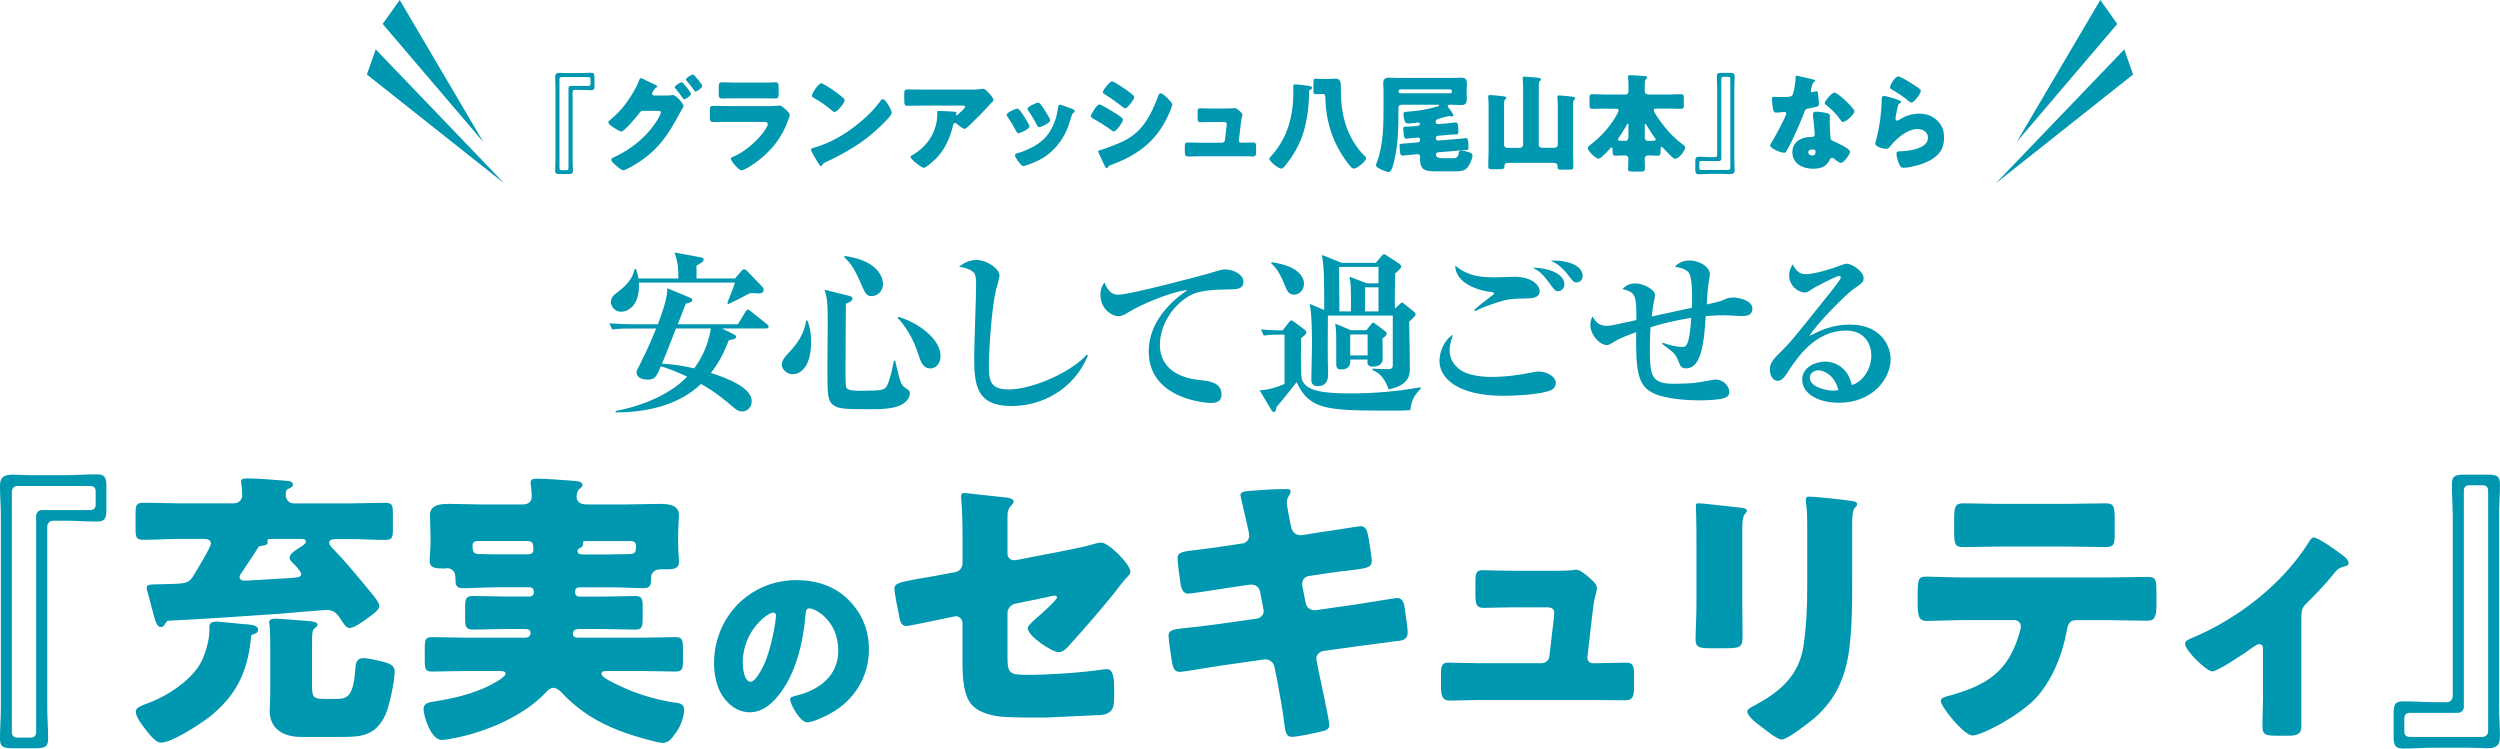 <?xml version="1.0" encoding="UTF-8"?><svg id="b" xmlns="http://www.w3.org/2000/svg" width="438.49" height="131.29" viewBox="0 0 438.49 131.29"><defs><style>.d{fill:#0097b0;}</style></defs><g id="c"><g><g><path class="d" d="M134.32,57.61h-7.68l2.14,1.07c.12,.06,.34,.21,.34,.4,0,.34-.49,.46-1.28,.58-.83,2.14-1.74,3.97-3.15,5.75,2.88,.92,7.16,2.57,7.16,4.96,0,1.07-.79,1.8-1.68,1.8-.52,0-.92-.21-1.53-.73-1.65-1.41-3.15-2.66-5.69-4.1-3.58,3.46-9.03,5.02-14.96,4.99v-.24c6.73-1.32,10.67-4.04,12.54-6.03-2.05-.95-3.4-1.47-4.62-1.8-.86,1.96-1.04,2.32-2.39,2.32-.85,0-1.87-.34-1.87-1.25,0-.27,.03-.37,.43-1.1,1.59-3.06,2.78-6.02,3-6.61h-4.4c-2.11,0-2.72,.09-3.3,.18l-.49-1.1c1.44,.12,2.87,.18,4.34,.18h4.16c.67-1.84,1.71-4.56,1.65-6.33l3.89,1.62c.34,.15,.49,.25,.49,.46,0,.24-.15,.43-1.13,.64-.15,.37-.95,2.39-1.41,3.61h10.55l1.31-2.17c.09-.18,.22-.4,.43-.4,.18,0,.34,.15,.58,.34l2.72,2.17c.15,.12,.34,.24,.34,.46,0,.31-.31,.34-.49,.34Zm-1.47-6.15c-.18,0-.86-.06-1.01-.06-.22,0-.37,.06-.74,.25-1.1,.61-2.23,1.16-3.36,1.68l-.18-.18c.7-1.68,1.1-2.78,1.35-3.58h-16.86c.25,4.1-1.99,5.11-3.12,5.11-1.07,0-1.78-.89-1.78-1.71s.61-1.31,1.19-1.74c1.34-1.01,2.6-2.2,2.97-4.04h.24c.15,.43,.31,.89,.43,1.65h7c0-1.41,0-2.84-.7-4.56l4.65,.86c.43,.09,.49,.25,.49,.37,0,.28-.15,.37-.34,.52-.09,.06-.61,.37-.92,.58,.03,.92,0,1.25,0,2.23h6.76l1.19-1.38c.12-.15,.28-.21,.43-.21,.18,0,.28,.06,.49,.28l2.54,2.63c.31,.31,.37,.46,.37,.67,0,.64-.64,.64-1.1,.64Zm-14.28,6.15c-1.84,4.65-2.02,5.17-2.45,6.18,1.56,.06,3.79,.37,5.63,.82,1.16-1.59,2.39-3.7,2.94-7h-6.12Z"/><path class="d" d="M139,65.63c-.89,0-1.87-.74-1.87-1.68,0-.79,.58-1.41,1.38-2.26,1.38-1.47,2.57-3.24,2.88-5.44l.21-.06c.49,1.19,.67,2.42,.67,3.76,0,4.37-1.84,5.69-3.27,5.69Zm19.18,5.32c-1.44,.82-3.79,.82-5.81,.82-4.19,0-5.32-.06-6.18-.7-1.07-.79-1.07-1.99-1.07-6.58,0-1.22,.06-6.64,.06-7.74,0-3.85-.12-4.53-.55-5.93l4.19,1.04c.61,.15,.7,.28,.7,.49,0,.49-.83,.79-1.16,.92,0,1.71-.06,9.27-.06,10.83,0,3.27,0,3.64,.21,3.98,.31,.46,1.74,.46,2.63,.46,3.58,0,4.04-.15,4.44-.89,.61-1.22,1.13-3.85,1.19-4.37h.24c.95,3.97,.98,4.16,1.77,4.74,.71,.49,.8,.55,.8,1.01,0,.43-.25,1.25-1.41,1.93Zm-5.26-19.02c-.98,0-1.07-.28-2.11-2.63-1.22-2.81-2.08-3.58-2.75-4.19l.09-.21c6.73,.92,6.73,4.65,6.73,4.95,0,1.1-.89,2.08-1.96,2.08Zm10.28,12.69c-.7,0-1.44-.24-2.05-2.23-.95-3.09-2.48-5.41-3.73-6.64l.15-.18c3.03,.86,7.4,3.64,7.4,6.94,0,.95-.61,2.11-1.78,2.11Z"/><path class="d" d="M177.45,71.22c-6.18,0-6.58-3.64-6.58-8.57,0-2.02,.34-10.92,.34-12.75,0-1.38-.18-1.84-.43-2.11-.25-.27-1.16-.89-2.57-.98,1.16-1.04,2.54-1.22,3.06-1.22,1.74,0,4.04,1.47,4.04,2.78,0,.4-.52,2.08-.61,2.45-.8,3.27-1.25,10.83-1.25,13.06,0,2.57,0,4.43,3.46,4.43,3.95,0,10.77-2.84,13.73-6.12l.18,.18c-2.48,5.96-8.07,8.84-13.37,8.84Z"/><path class="d" d="M196.23,51.68c1.99,0,15.14-3.52,15.44-3.61,1.87-.58,2.66-.82,3.15-.82,1.53,0,3.27,.89,3.27,2.17s-1.07,1.35-2.84,1.35c-4.43,.03-5.81,.64-6.76,1.19-3.09,1.84-5.05,5.35-5.05,8.53s2.11,5.63,6.82,6.15c1.84,.18,3.98,.43,3.98,2.54,0,1.5-1.32,1.5-1.9,1.5s-10.86-.58-10.86-9.05c0-5.2,3.98-8.84,6.82-10.77-3,.31-8.29,2.63-10.06,3.73-1.13,.67-1.44,.86-2.11,.86-1.19,0-3.12-1.35-3.12-3.7,0-1.19,.43-1.81,.7-2.2,.79,1.9,1.59,2.14,2.51,2.14Z"/><path class="d" d="M247.4,71.93c-.73,.06-1.19,.09-3.49,.09-11.35,0-14.22-.15-16.49-4.99-1.41,1.8-2.23,2.84-3.52,4.37-.12,.7-.24,.85-.49,.85-.18,0-.31-.12-.4-.31l-2.08-3.49c1.5-.03,3-.52,4.37-1.1v-8.66h-.83c-1.71,0-2.45,.12-2.81,.18l-.49-1.1c1.38,.15,3.24,.18,3.79,.18l1.16-1.47c.12-.15,.22-.27,.37-.27s.37,.15,.49,.24l1.9,1.41c.15,.12,.25,.27,.25,.43,0,.31-.43,.64-.92,1.04-.03,.89-.09,6.48,.12,7.16,.67,2.2,4.04,2.51,8.56,2.51,4.1,0,8.2-.34,12.23-1.07l.09,.25c-1.31,1.22-1.65,2.26-1.84,3.73Zm-20.4-20.25c-.98,0-1.25-.61-1.77-1.93-.25-.61-1.01-2.54-2.26-3.55l.06-.21c4.99,.7,5.69,2.81,5.69,3.79,0,1.07-.83,1.9-1.71,1.9Zm20.16,4.74c.06,2.72,.12,5.66,.12,8.35,0,.77,0,2.81-3.73,3.52-.86-2.57-2.23-3.15-2.87-3.4l.06-.24c.67,.06,2.08,.09,2.72,.09,.83,0,.83-.34,.83-.89v-8.5h-11.38c-.03,3.36-.06,6.76,.03,10.15,0,.64,.03,2.23-1.84,2.23-.61,0-1.1-.34-1.1-1.01,0-1.01,.12-5.35,.12-6.24,0-1.07,0-5.69-.43-7.19l2.57,1.07c0-5.17,0-7.31-.4-9.64l3.46,1.38h5.99l1.04-1.22c.09-.12,.24-.28,.43-.28,.15,0,.37,.15,.43,.21l2.26,1.47c.12,.09,.31,.28,.31,.46,0,.21-.15,.4-1.07,1.22,0,.37-.06,3.52-.06,3.95v2.23l.79-.73c.22-.18,.34-.34,.46-.34s.31,.15,.43,.25l1.74,1.41c.09,.09,.22,.25,.22,.37,0,.28-.12,.37-1.13,1.32Zm-4.68,2.97c0,.58,.06,3.46,.03,3.7-.15,1.22-1.53,1.22-1.71,1.22-.98,0-.98-.55-.95-1.25h-3c0,.67,0,1.74-1.65,1.74-.79,0-.83-.52-.83-1.04v-3.95c0-.55,0-2.2-.18-3.06l2.72,1.16h2.75l.8-.98c.12-.15,.24-.34,.37-.34s.28,.12,.4,.22l1.68,1.25c.15,.12,.31,.25,.31,.46,0,.34-.49,.67-.74,.86Zm-.7-12.57h-6.91c.03,1.1,.03,6.55,.06,7.8h2.02c.03-4.28-.03-4.89-.25-6.09l3.03,1.16h2.05v-2.88Zm-1.9,11.84h-3.06v3.67h3.06v-3.67Zm1.9-8.26h-2.36v4.22h2.36v-4.22Z"/><path class="d" d="M272.02,68.44c-1.78,.79-6.39,.98-8.38,.98-7.83,0-11.16-3-11.16-6.12,0-1.56,.79-3.67,2.38-4.59-.21,.61-.61,1.65-.61,2.78,0,1.32,.67,2.36,1.53,3.12,1.65,1.47,5.11,1.5,5.69,1.5,2.81,0,4.92-.34,7.31-.8,.64-.12,.85-.15,1.1-.15,1.25,0,3,.79,3,1.99,0,.83-.64,1.19-.85,1.28Zm-4.19-16.09c-2.63,.03-3.33,.03-6.09,.98-1.84,.64-2.57,1.01-3.06,1.25l-.12-.21c.4-.34,.79-.74,2.33-1.9,.46-.34,1.19-.89,1.19-.98,0-.21-.43-.28-.58-.28-1.28-.09-6.27-1.19-6.24-4.62,2.36,2.02,4.99,2.05,7.1,2.05,.55,0,2.87-.09,3.36-.09,3,0,4.34,1.53,4.34,2.51,0,1.07-1.1,1.28-2.23,1.28Zm5.48-1.28c-.52,0-.64-.15-1.62-1.5-1.13-1.5-1.47-1.84-2.84-2.63,3.67,.12,5.54,1.47,5.54,2.94,0,.67-.52,1.19-1.07,1.19Zm3.21-1.53c-.46,0-.58-.12-1.56-1.41-1.38-1.74-2.45-2.17-2.97-2.39,.37-.03,.58-.03,.92-.03,1.74,0,4.68,.74,4.68,2.69,0,.64-.43,1.13-1.07,1.13Z"/><path class="d" d="M305.51,55.44c-.49,0-2.63-.15-3.09-.15-.67,0-1.74,.03-3.24,.15-.31,5.32-.95,9.17-3.46,9.17-.74,0-1.01-.4-1.22-.98-.61-1.53-.64-1.56-2.94-3.3l.06-.22c.98,.37,2.41,.74,3.39,.74,.46,0,.83,0,1.16-1.28,.25-.98,.4-2.72,.46-3.82-3.98,.64-6.15,1.34-7.13,1.65-.03,.52-.12,1.62-.12,3.76,0,4.59,.18,6.15,4.07,6.15,3.3,0,4.25-.18,6.73-.64,.21-.03,.49-.09,.77-.09,1.38,0,2.36,1.19,2.36,2.2,0,.52-.31,.82-.79,1.01-1.04,.4-3.85,.43-4.53,.43-1.53,0-6.18-.15-8.41-1.47-2.2-1.31-2.72-3.58-2.6-10.49-1.25,.46-2.87,1.04-3.85,1.68-.74,.46-.98,.58-1.35,.58-1.1,0-2.84-1.68-2.84-3.55,0-.7,.21-1.1,.37-1.47,.64,1.07,1.25,1.65,2.48,1.65,.67,0,1.38-.15,5.23-1.01,0-4.62-.21-4.83-2.45-5.45,.43-.4,.98-.98,2.3-.98,1.19,0,3.43,.95,3.43,2.14,0,.12-.21,.98-.25,1.25-.06,.37-.18,.89-.34,2.41,2.78-.61,3.33-.73,7.04-1.53,.06-1.19,.15-5.11-.49-6.06-.18-.31-.74-.89-2.48-1.13,.82-1.04,2.17-1.1,2.63-1.1,1.38,0,3.49,.95,3.49,2.42,0,.34-.18,1.31-.24,1.62-.06,.37-.18,1.38-.31,3.67,.55-.12,2.36-.52,2.72-.7,.74-.34,1.13-.52,1.93-.52,.92,0,3.36,.49,3.36,1.93,0,1.32-1.19,1.32-1.83,1.32Z"/><path class="d" d="M322.52,70.64c-3.43,0-6.42-1.47-6.42-4.07,0-2.2,2.42-3.15,4.01-3.15,1.44,0,3.97,.79,4.68,4.1,1.87-.46,3.43-2.78,3.43-5.14s-1.47-4.4-4.4-4.4c-5.51,0-8.66,4.83-10.31,7.37-.37,.58-.92,1.44-1.68,1.44-.95,0-1.41-1.04-1.41-1.99,0-1.19,.67-1.87,2.26-3.43,1.31-1.28,2.02-2.17,7.43-8.93,1.01-1.25,2.23-2.78,2.6-3.4,.09-.12,.15-.31,.15-.4,0-.12-.06-.24-.28-.24-.58,0-4.68,2.2-4.86,2.36-.49,.37-.76,.55-1.16,.55-1.13,0-2.75-1.16-2.75-3,0-.67,.25-1.41,.61-1.93,.64,1.1,1.13,1.71,2.32,1.71,1.56,0,4.68-1.01,5.57-1.35,.28-.09,1.28-.49,1.5-.49,1.22,0,3.06,1.5,3.06,2.48,0,.77-.28,.95-1.84,2.02-1.13,.77-6.51,6.12-7.65,8.17,1.84-.95,4.01-1.99,7.04-1.99,5.6,0,7.19,3.85,7.19,6.06,0,3.49-3.21,7.65-9.08,7.65Zm-3.61-5.69c-.58,0-1.47,.4-1.47,1.31,0,1.77,3.3,2.26,3.97,2.26,.52,0,.74-.06,1.04-.12-.79-2.87-2.78-3.46-3.55-3.46Z"/></g><g><path class="d" d="M16.88,83.2c1.27,0,1.78,.25,1.78,2.03v4.22c0,1.78-.51,2.03-1.78,2.03-1.83,0-3.61-.15-5.49-.15h-2.08c-.56,0-1.02,.46-1.02,1.02v31.62c0,1.88,.15,3.66,.15,5.49,0,1.27-.26,1.78-2.03,1.78H2.03c-1.78,0-2.03-.51-2.03-1.78,0-1.83,.15-3.61,.15-5.49v-33.4c0-1.88-.15-3.51-.15-5.34,0-1.27,.41-1.98,2.19-1.98,1.07,0,2.19,.1,3.35,.1h5.85c1.88,0,3.66-.15,5.49-.15Zm-.1,5.34v-2.39c0-.61-.36-.91-.97-.91H3.1c-.61,0-1.02,.41-1.02,1.02v42.14c0,.61,.3,.97,.91,.97h2.44c.61,0,.91-.36,.91-.97v-37.92c0-.56,.46-1.02,1.02-1.02H15.81c.61,0,.97-.31,.97-.91Z"/><path class="d" d="M34.04,100.78c.51-.81,2.95-4.83,2.95-5.44,0-.71-.71-.81-1.22-.81h-4.47c-2.03,0-4.12,.15-6.15,.15-1.27,0-1.37-.46-1.37-1.93v-2.64c0-1.48,.1-1.93,1.37-1.93,2.03,0,4.12,.1,6.15,.1h9.76c.76,0,1.42-.61,1.42-1.37,0-.46-.05-1.63-.15-2.08-.05-.2-.05-.26-.05-.36,0-.56,.61-.56,1.17-.56,1.58,0,5.03,.26,6.66,.41,.76,.05,1.27,.15,1.27,.71,0,.31-.26,.46-.71,.66-.36,.15-.56,.3-.56,1.12,0,.76,.56,1.48,1.37,1.48h9.96c2.04,0,4.12-.1,6.15-.1,1.22,0,1.32,.46,1.32,1.88v2.75c0,1.42-.1,1.88-1.32,1.88-2.03,0-4.12-.15-6.15-.15h-2.64c-.36,0-1.07,.1-1.07,.61,0,.41,.41,.81,.71,1.12,2.13,2.19,4.17,4.68,6.1,7.01,.15,.2,.31,.41,.51,.61,.66,.81,1.48,1.83,1.48,2.39,0,.71-1.22,1.53-1.98,2.08-.71,.51-2.39,1.78-3.2,1.78-.66,0-.97-.61-1.68-1.68-.66-.97-1.17-1.48-2.44-1.48-.51,0-7.01,.56-8.18,.66-6.46,.46-13.27,.91-19.42,1.22-.36,0-.46,.2-.71,.61-.15,.26-.35,.51-.71,.51-.71,0-.97-1.12-1.37-2.54-.36-1.27-.66-2.59-1.02-3.86-.05-.15-.1-.36-.1-.51,0-.66,.81-.56,2.8-.61,4.37-.1,4.52-.1,5.54-1.68Zm2.64,25.01c-1.58,1.22-6.56,4.47-8.44,4.47-1.07,0-2.39-1.93-3-2.69-.51-.66-1.42-1.93-1.42-2.75,0-.76,.91-1.02,2.64-1.68,3-1.17,6.66-3.61,8.44-6.36,.97-1.47,1.83-4.37,1.83-6.15v-.81c0-.61,.71-.81,1.27-.81,.26,0,3.61,.36,4.22,.41,1.68,.15,3.05,.1,3.05,1.07,0,.41-.31,.61-1.07,.86-.15,.05-.15,.25-.2,.66-.56,5.9-2.64,10.07-7.32,13.78Zm5.95-25.72c-.2,.31-.61,.76-.61,1.17s.46,.61,.81,.61c.76,0,6.91-.41,8.03-.46,.15,0,.26,0,.51-.05,.71-.05,1.47-.1,1.47-.66,0-.46-1.27-1.73-1.63-2.09-.25-.25-.41-.46-.41-.76,0-.76,1.17-1.42,2.14-2.03,.3-.2,.71-.51,.71-.81,0-.46-.51-.46-.86-.46h-5.08c-.46,0-.81,0-.81,.31,0,.1,.05,.26,.05,.31,0,.51-.86,.56-1.22,.61-.36,.05-.41,.15-.56,.46-.81,1.27-1.68,2.54-2.54,3.86Zm12.1,20.23c0,2.08,.26,2.29,2.39,2.29h1.78c1.83,0,3.1-.2,3.41-5.18,.05-.97,.2-1.98,1.42-1.98,.86,0,2.8,.46,3.71,.71,.86,.25,1.78,.56,1.78,1.63,0,1.73-.92,6.05-1.63,7.62-1.73,3.76-4.42,3.86-7.68,3.86h-7.22c-2.9,0-5.39-1.37-5.39-4.57,0-.46,.1-2.19,.1-2.85v-8.24c0-1.42,0-2.85-.15-4.27-.05-.05-.05-.1-.05-.15,0-.56,.56-.66,1.02-.66,.66,0,3.76,.25,4.57,.31,1.98,.15,2.9,.2,2.9,.76,0,.15-.1,.31-.3,.46-.66,.46-.66,.71-.66,3.56v6.71Z"/><path class="d" d="M86.69,103.02c-1.83,0-3.66,.15-5.49,.15-1.27,0-1.32-.66-1.32-1.73v-.15c0-1.12-.71-1.63-1.42-1.63-.15,0-.3,.05-.51,.05-1.48,0-2.59,0-2.59-1.37,0-.71,.15-2.03,.15-3.05v-1.22c0-1.52-.1-3.2-.1-3.71,0-1.93,2.03-1.98,3.46-1.98,1.93,0,3.92,.1,5.85,.1h6.91c.91,0,1.63-.36,1.63-1.37s-.2-2.13-.2-2.44c0-.66,.56-.71,1.12-.71,1.37,0,4.22,.2,5.64,.31,.2,.05,.46,.05,.66,.05,.97,.1,1.68,.15,1.68,.76,0,.26-.26,.46-.56,.71-.36,.36-.46,.86-.46,1.37,0,1.07,.97,1.32,1.83,1.32h6.76c1.93,0,3.92-.1,5.85-.1,1.42,0,3.51,.05,3.51,1.98,0,.36-.15,2.13-.15,3.71v1.37c0,1.12,.15,2.34,.15,3.05,0,1.22-.76,1.37-2.29,1.37h-.97c-1.07,0-1.63,.71-1.63,1.37v.2c0,1.22-.15,1.73-1.37,1.73-1.83,0-3.61-.15-5.44-.15h-5.85c-.36,0-.66,.31-.66,.66v.31c0,.36,.31,.66,.66,.66h4.37c1.83,0,3.66-.1,5.49-.1,1.22,0,1.32,.51,1.32,1.93v1.98c0,1.47-.1,1.98-1.32,1.98-1.83,0-3.66-.1-5.49-.1h-4.42c-.86,0-1.02,.56-1.02,.81,0,.71,.66,.71,1.02,.71h11.03c1.98,0,3.97-.1,5.95-.1,1.22,0,1.32,.51,1.32,2.13v2.08c0,1.32-.1,1.83-1.32,1.83-1.98,0-3.97-.1-5.95-.1h-5.9c-.66,0-1.12,0-1.12,.51,0,.66,2.24,1.63,2.85,1.93,3.15,1.53,6.25,2.49,9.66,3.05,1.07,.15,1.98,.15,1.98,1.32s-.56,2.75-1.27,3.76c-.97,1.37-1.42,2.03-2.49,2.03-.56,0-1.27-.2-1.83-.35-3.2-.81-6.71-1.93-9.61-3.56-2.29-1.27-4.42-2.9-6.25-4.88-.31-.36-.97-.86-1.48-.86-.56,0-1.07,.51-1.42,.91-3.71,3.92-9.86,6.56-15.05,7.73-.66,.15-2.49,.51-3.1,.51-1.93,0-3.2-4.27-3.2-5.39,0-1.22,1.07-1.22,2.85-1.53,3.41-.56,7.12-1.58,10.02-3.35,.36-.2,1.52-.97,1.52-1.32,0-.46-.46-.51-1.12-.51h-5.79c-1.98,0-4.02,.1-6,.1-1.17,0-1.27-.46-1.27-1.98v-2.03c0-1.58,.1-2.03,1.32-2.03,1.98,0,3.97,.1,5.95,.1h10.32c.71,0,.97-.41,.97-.81,0-.51-.36-.71-.81-.71h-3.86c-1.83,0-3.61,.1-5.44,.1-1.27,0-1.37-.56-1.37-2.09v-1.88c0-1.42,.15-1.93,1.37-1.93,1.83,0,3.66,.1,5.44,.1h4.57c.36,0,.66-.3,.66-.66v-.31c0-.36-.26-.61-.66-.66h-6.25Zm5.9-5.79c.51,0,.97-.2,.97-.76,0-1.17-.1-1.58-1.17-1.58h-8.49c-.56,0-1.02,.15-1.02,.81,0,1.07,.15,1.48,1.27,1.48h.1c.81,0,1.63,.05,2.44,.05h5.9Zm14.79,0c1.02,0,2.04-.05,3.05-.05,1.07,0,1.12-.51,1.12-1.42,0-.71-.46-.86-1.07-.86h-7.57c-.41,0-.66,0-.66,.31v.26c0,.36-.31,.56-.61,.71-.2,.1-.35,.2-.35,.46,0,.3,.2,.61,.86,.61h5.23Z"/><path class="d" d="M148.82,105.21c2.41,2.41,3.59,5.35,3.59,8.71,0,4.78-2.61,8.98-6.81,11.25-.85,.48-3.08,1.53-4.03,1.53-1.19,0-2.98-3.12-2.98-4.07,0-.31,.31-.44,1.29-.68,3.93-1.02,7.15-3.49,7.15-7.83,0-5.32-4.07-7.42-5.08-7.42-.58,0-.64,.61-.68,1.22-.37,4.71-1.73,10.47-4.85,14.2-1.25,1.53-2.88,2.81-4.91,2.81-2.27,0-4.13-1.56-5.15-3.49-.78-1.49-1.12-3.42-1.12-5.08,0-8.13,6.27-14.61,14.44-14.61,3.46,0,6.71,1.02,9.15,3.46Zm-18.54,11.08c0,.81,.2,3.29,1.39,3.29,.81,0,1.97-2.24,2.3-2.95,1.19-2.44,2.13-7.46,2.13-8.68,0-.27-.14-.51-.44-.51-.98,0-5.39,3.12-5.39,8.85Z"/><path class="d" d="M176.71,115.22c0,2.75,.26,3.15,3.36,3.15,3.91,0,9.3-.36,13.17-.91,.26-.05,.66-.1,.91-.1,1.17,0,1.27,1.88,1.27,3.41v1.58c0,1.17-.1,2.19-1.02,2.69-.36,.2-.76,.31-1.17,.36-1.63,.05-9.05,.46-10.07,.46-2.24,0-4.47,0-6.71-.1-1.98-.1-4.47-.56-5.9-2.03-1.58-1.63-1.73-4.88-1.73-7.57v-6.86c0-.66-.51-1.22-1.22-1.22-.05,0-.26,.05-.46,.1l-.76,.15c-.97,.2-6.96,1.48-7.37,1.48-.97,0-1.12-.81-1.32-1.83-.2-.91-.81-3.96-.81-4.78,0-.92,1.12-1.12,4.17-1.68,1.07-.15,2.39-.41,4.02-.71l2.49-.46c.76-.15,1.27-.81,1.27-1.58v-3.51c0-1.88,0-3.76-.1-5.64,0-.76-.15-1.73-.15-2.49,0-.46,.1-.66,.61-.66l7.42,.81c.41,.05,1.17,.2,1.17,.71,0,.2-.1,.31-.31,.56-.71,.71-.76,1.22-.76,2.19v6.41c0,.61,.51,1.12,1.12,1.12,.1,0,.51-.05,.76-.1l8.39-1.63c1.78-.36,3.51-.71,5.23-1.22,.31-.1,.66-.15,.97-.15,1.27,0,5.08,3.81,5.08,5.08,0,.46-.36,.76-.66,1.07-.46,.46-1.78,2.19-2.29,2.85-2.44,3-4.98,5.95-7.57,8.8-.51,.61-1.22,1.42-2.09,1.42-1.07,0-5.39-2.8-5.39-4.22,0-.46,1.32-1.58,1.73-1.93,.46-.41,3.41-3,3.41-3.46,0-.15-.15-.31-.41-.31s-.97,.15-1.27,.25l-5.69,1.17c-.81,.2-1.32,.97-1.32,1.58v7.78Z"/><path class="d" d="M217.88,95.34c.71-.1,1.22-.66,1.22-1.37,0-.36-.1-.66-.15-1.02l-.31-1.32c-.1-.61-1.07-4.57-1.07-4.78,0-.56,.76-.71,1.68-.76,2.03-.15,4.12-.31,6.2-.31,.46,0,.91,0,.91,.36,0,.25-.1,.51-.25,.76-.2,.3-.41,.66-.41,1.22,0,.66,.51,3.05,.66,3.86l.1,.41c.15,.86,.76,1.48,1.63,1.48h.2l3.2-.51c.97-.1,6.86-1.07,7.12-1.07,1.17,0,1.22,1.12,1.48,2.34,.1,.81,.51,3,.51,3.71,0,1.22-.76,1.32-4.07,1.73-1.07,.1-2.34,.26-3.96,.51l-3.1,.46c-.66,.15-1.07,.71-1.07,1.37v.25l.61,3.1c.15,.76,.76,1.27,1.52,1.27h.2l6.81-.97c1.02-.15,7.22-1.17,7.47-1.17,1.17,0,1.32,1.12,1.48,2.59l.15,1.02c.1,.61,.26,1.78,.26,2.34,0,.91-.36,1.37-1.27,1.52-.46,.05-6.3,.81-7.07,.92l-6.51,.91c-.71,.15-1.17,.76-1.17,1.27,0,.1,0,.26,.05,.41l.35,1.83c.31,1.48,1.88,8.64,1.88,9.51,0,.81-.86,.97-1.53,1.12-1.07,.25-4.02,.91-5.03,.91-.91,0-1.17-.71-1.32-2.24-.31-2.59-.81-5.13-1.27-7.68l-.46-2.29c-.15-.81-.81-1.37-1.57-1.37h-.2l-7.88,1.12c-1.07,.15-6.41,1.07-6.91,1.07-.97,0-1.17-.61-1.37-1.42-.15-.71-.66-4.27-.66-4.93,0-1.02,.71-1.12,3.56-1.42,1.12-.1,2.54-.26,4.37-.51l7.58-1.07c.71-.15,1.17-.66,1.17-1.32,0-.1,0-.15-.05-.36l-.56-2.95c-.15-.81-.71-1.32-1.47-1.32h-.36l-3.46,.51c-1.07,.15-6.81,1.07-7.32,1.07-.86,0-1.17-.76-1.32-1.53-.15-.91-.56-3.86-.56-4.63,0-1.12,.71-1.22,3.81-1.58,1.12-.15,2.64-.31,4.52-.61l3-.46Z"/><path class="d" d="M271.4,100.12c1.02,0,3.41,0,4.32-.1,.2-.05,.56-.1,.76-.1,.76,0,2.24,1.32,2.9,1.98,.41,.41,.71,.71,.71,1.32,0,.76-.36,.76-.76,4.17l-.91,7.88v.15c0,.51,.46,.91,.97,.91h.36c1.83,0,3.66-.1,5.49-.1,1.17,0,1.37,.56,1.37,2.13v2.03c0,1.53-.1,2.44-1.53,2.44-1.78,0-3.56-.05-5.34-.05h-20.44c-1.73,0-4.02,.1-5.03,.1-1.42,0-1.53-1.12-1.53-2.49v-2.19c0-1.53,.25-1.98,1.32-1.98,.71,0,3.46,.1,5.24,.1h11.08c.71,0,1.32-.51,1.37-1.22l.81-6.86c0-.15,.05-.71,.05-.81,0-.81-.81-.91-1.32-.91h-5.8c-1.88,0-3.81,.1-5.34,.1-1.17,0-1.37-.66-1.37-2.29v-2.24c0-1.53,.15-2.08,1.22-2.08,.71,0,3.46,.1,5.39,.1h6Z"/><path class="d" d="M305.59,105.92c0,1.83,.05,3.61,.05,5.39,0,1.98-.1,2.39-2.75,2.39h-3.15c-1.93,0-2.34-.36-2.34-1.53,0-1.68,.15-3.92,.15-6.1v-10.73c0-1.68,0-3.41-.05-5.08,0-.46-.05-1.07-.05-1.48s.1-.51,.46-.51c.66,0,4.93,.51,5.95,.61,.31,.05,.56,.05,.81,.1,1.12,.1,1.73,.2,1.73,.56,0,.71-.81,.2-.81,2.85v13.52Zm19.27-3.96c0,3.96,0,7.93-.51,11.89-.66,4.88-2.29,8.74-6.05,12.05-.91,.76-4.78,3.81-5.79,3.81-.76,0-2.59-1.48-3.3-2.03-.71-.51-2.75-1.98-2.75-2.9,0-.46,1.02-.91,1.42-1.12,4.37-2.39,7.63-5.14,8.44-10.32,.51-3.41,.66-7.02,.66-10.42v-10.42c0-1.27,0-2.54-.15-3.81-.05-.31-.1-.76-.1-1.07,0-.35,.15-.51,.51-.51,1.42,0,5.95,.51,7.52,.76,.36,.05,.97,.1,.97,.56,0,.26-.2,.46-.46,.71-.36,.41-.41,1.93-.41,2.85v9.96Z"/><path class="d" d="M369.58,101.29c2.34,0,4.78-.1,7.12-.1,1.42,0,1.53,.46,1.53,2.8v1.93c0,2.44-.36,2.95-1.63,2.95-2.34,0-4.68-.1-7.01-.1h-5.44c-1.17,0-1.47,.76-1.63,1.78-.76,4.27-2.64,9-5.69,12.15-3.05,3.05-9.3,6.3-10.88,6.3-1.48,0-5.54-5.03-5.54-6.05,0-.61,.86-.76,1.63-.97,6.15-1.73,10.02-3.97,12-10.42,.1-.3,.41-1.32,.41-1.63,0-.71-.51-1.17-1.17-1.17h-8.69c-2.08,0-5.34,.15-6.66,.15s-1.58-.76-1.58-3.15v-1.88c0-2.59,.36-2.74,1.58-2.74,1.42,0,4.42,.15,6.66,.15h25.01Zm-7.32-12.91c2.39,0,4.73-.1,7.07-.1,1.42,0,1.58,.51,1.58,2.85v2.34c0,1.93-.05,2.49-1.68,2.49-2.29,0-4.52-.1-6.76-.1h-11.23c-2.29,0-4.58,.1-6.86,.1-1.53,0-1.63-.46-1.63-3.05v-1.78c0-2.19,.15-2.85,1.58-2.85,2.13,0,4.22,.1,6.25,.1h11.69Z"/><path class="d" d="M403.63,127.52c0,1.42-1.17,1.52-2.29,1.52h-2.08c-2.24,0-2.44-.3-2.44-1.98,0-1.57,.1-3.1,.1-4.68v-8.69c0-.36-.2-.71-.66-.71-.36,0-.76,.31-1.27,.66-1.02,.76-6,4.12-6.96,4.12-1.02,0-4.78-3.66-4.78-4.83,0-.51,.51-.76,1.53-1.17,7.88-3.35,15.55-9.35,20.08-16.52,.36-.56,.61-.97,.97-.97,.76,0,4.07,2.34,5.29,3.3,.46,.36,.81,.81,.81,1.17,0,.41-.36,.56-.71,.61-.97,.26-1.22,.46-1.83,1.22-1.37,1.68-2.85,3.3-4.37,4.78-1.17,1.12-1.37,1.37-1.37,3.1v19.06Z"/><path class="d" d="M421.61,131.29c-1.27,0-1.78-.26-1.78-2.03v-4.22c0-1.78,.51-2.03,1.78-2.03,1.83,0,3.61,.15,5.49,.15h2.08c.56,0,1.02-.46,1.02-1.02v-31.62c0-1.88-.15-3.66-.15-5.49,0-1.27,.26-1.78,2.03-1.78h4.37c1.78,0,2.03,.51,2.03,1.78,0,1.83-.15,3.61-.15,5.49v33.4c0,1.88,.15,3.51,.15,5.34,0,1.27-.41,1.98-2.19,1.98-1.07,0-2.19-.1-3.35-.1h-5.85c-1.88,0-3.66,.15-5.49,.15Zm.1-5.34v2.39c0,.61,.36,.91,.97,.91h12.71c.61,0,1.02-.41,1.02-1.02v-42.14c0-.61-.3-.97-.91-.97h-2.44c-.61,0-.91,.36-.91,.97v37.92c0,.56-.46,1.02-1.02,1.02h-8.44c-.61,0-.97,.31-.97,.92Z"/></g></g><g><g><path class="d" d="M103.61,12.76c.47,0,.66,.09,.66,.75v1.56c0,.66-.19,.75-.66,.75-.68,0-1.34-.06-2.03-.06h-.77c-.21,0-.38,.17-.38,.38v11.7c0,.7,.06,1.36,.06,2.03,0,.47-.09,.66-.75,.66h-1.62c-.66,0-.75-.19-.75-.66,0-.68,.06-1.34,.06-2.03V15.49c0-.7-.06-1.3-.06-1.97,0-.47,.15-.74,.81-.74,.4,0,.81,.04,1.24,.04h2.16c.7,0,1.35-.06,2.03-.06Zm-.04,1.98v-.88c0-.23-.13-.34-.36-.34h-4.7c-.23,0-.38,.15-.38,.37v15.6c0,.23,.11,.36,.34,.36h.9c.23,0,.34-.13,.34-.36V15.45c0-.21,.17-.38,.38-.38h3.12c.23,0,.36-.11,.36-.34Z"/><path class="d" d="M117.12,16.75c.24,0,.47,0,.71-.06,.06-.02,.13-.02,.19-.02,.62,0,1.88,1.58,1.88,1.92,0,.09-.09,.26-.26,.53-.11,.21-.26,.45-.43,.75-1.94,3.67-3.69,6.32-7.24,8.62-.47,.3-2.2,1.37-2.65,1.37-.36,0-1.09-.66-1.39-.92-.23-.21-.72-.64-.72-.92,0-.26,.36-.4,.68-.53,3.16-1.52,5.96-3.84,7.68-6.92,.11-.21,.34-.64,.34-.87,0-.24-.26-.26-.49-.26h-2.69c-.32,0-.47,.23-.64,.45-.38,.53-1.2,1.47-1.66,1.96-.04,.04-.09,.09-.15,.17-.36,.36-1.02,1.04-1.28,1.04-.4,0-1.73-.9-2.05-1.19-.13-.11-.24-.26-.24-.43,0-.13,.09-.23,.19-.3,1.2-.98,2.05-1.86,2.97-3.12,.75-1.02,1.75-2.61,2.18-3.8,.07-.21,.19-.53,.34-.53,.11,0,1.13,.49,1.83,.85,.32,.15,.58,.28,.68,.32,.11,.06,.4,.19,.4,.32,0,.08-.11,.13-.17,.17-.49,.26-.75,.96-.75,1.07,0,.21,.15,.3,.34,.34h2.43Zm4.08-.3c0,.38-1.03,.98-1.2,.98-.09,0-.15-.09-.21-.17-.53-.77-.73-1.03-1.32-1.75-.06-.06-.13-.15-.13-.23,0-.3,1.07-.86,1.24-.86,.19,0,1.62,1.77,1.62,2.03Zm1.98-1.37c0,.34-.96,.98-1.19,.98-.09,0-.17-.11-.23-.19-.41-.6-.85-1.17-1.34-1.73-.06-.08-.11-.13-.11-.21,0-.28,1.05-.87,1.24-.87s1.62,1.73,1.62,2.01Z"/><path class="d" d="M135.1,18.59c.49,0,1,0,1.24-.04,.13-.02,.3-.04,.43-.04,.3,0,.92,.58,1.19,.83,.23,.23,.56,.54,.56,.85,0,.17-.24,.75-.3,.94-1.02,2.86-2.69,5.02-5.04,6.89-.54,.45-2.48,1.84-3.12,1.84-.56,0-1.88-1.66-1.88-2.02,0-.17,.24-.28,.38-.34,1.96-.81,3.99-2.54,5.27-4.21,.23-.3,.83-1.15,.83-1.5,0-.38-.38-.41-.6-.41h-6.41c-.85,0-1.67,.02-2.5,.02-.56,0-.64-.17-.64-.9v-1.07c0-.75,.11-.86,.6-.86,.87,0,1.73,.04,2.6,.04h7.41Zm-1.6-4.1c.58,0,1.18,0,1.79-.02,.24,0,.49-.04,.73-.04,.47,0,.55,.26,.55,.94v.88c0,.77-.02,1.02-.6,1.02-.83,0-1.66-.02-2.46-.02h-4.38c-.81,0-1.64,.02-2.47,.02-.56,0-.6-.24-.6-.96v-1.03c0-.62,.11-.85,.55-.85,.56,0,1.6,.06,2.52,.06h4.38Z"/><path class="d" d="M155.98,18.71c.04,.06,.06,.13,.11,.21,.13,.28,.32,.68,.32,.88,0,.45-1.52,1.9-1.92,2.28-3.03,2.95-6.06,4.65-9.82,6.45-.38,.19-.36,.23-.51,.49-.02,.06-.07,.11-.15,.11-.15,0-.26-.17-.34-.3-.32-.47-.62-.96-.88-1.45-.13-.23-.55-.92-.55-1.13,0-.17,.21-.26,.36-.3,1.67-.45,3.31-1.18,4.82-2.07,2.31-1.37,5.21-3.72,6.79-5.89,.04-.06,.07-.09,.11-.15,.17-.25,.32-.45,.53-.45,.38,0,.96,1.02,1.13,1.32Zm-11.32-3.84c1.52,.9,2.69,1.81,3.31,2.37,.11,.09,.17,.19,.17,.34,0,.54-1.34,2.07-1.77,2.07-.17,0-.36-.17-.47-.28-1.09-.9-1.92-1.5-3.16-2.2-.15-.09-.34-.21-.34-.4,0-.38,1.13-2.16,1.67-2.16,.09,0,.32,.11,.58,.26Z"/><path class="d" d="M163.92,28.04c-.32,.3-1.5,1.39-1.9,1.39s-2.33-1.5-2.33-1.92c0-.11,.15-.21,.55-.43,2.26-1.36,3.67-3.42,4.08-5.95,.06-.39,.08-.92,.08-1.37,0-.04-.02-.06-.02-.09,0-.15,.02-.21,.19-.21,.55,0,2.39,.08,2.82,.13,.32,.04,.38,.11,.38,.21,0,.06-.06,.11-.08,.17-.02,.02-.04,.06-.04,.08,0,.09,.07,.15,.17,.15,.06,0,.09-.02,.13-.06,.15-.13,1.33-1.17,1.33-1.41,0-.11-.09-.21-.3-.21h-6.94c-.7,0-1.37,0-2.05,.02-.26,0-.53,.02-.79,.02-.58,0-.6-.21-.6-1.26v-.96c0-.41,.08-.66,.55-.66,.96,0,1.92,.04,2.9,.04h8.28c.58,0,1.19-.02,1.73-.11,.09-.02,.23-.04,.32-.04,.34,0,.56,.24,.81,.49,.32,.32,1.05,1.03,1.05,1.49,0,.21-.21,.37-.4,.53-.08,.08-.21,.21-.26,.28-1.07,1.19-2.18,2.31-3.33,3.41l-.17,.17c-.34,.34-.7,.66-.92,.66-.3,0-1.13-.7-1.45-.96-.06-.04-.11-.06-.19-.06-.23,0-.28,.11-.34,.34-.58,2.37-1.45,4.4-3.25,6.13Z"/><path class="d" d="M180.42,21.76c.09,.19,.15,.34,.15,.41,0,.47-1.66,1.2-1.94,1.2-.21,0-.32-.23-.4-.38-.45-.87-.94-1.69-1.49-2.48-.08-.11-.17-.24-.17-.37,0-.4,1.54-1.09,1.88-1.09,.09,0,.24,.09,.38,.26,.6,.71,1.11,1.6,1.58,2.45Zm6.98-2.9c.56,.19,1.11,.36,1.11,.64,0,.09-.09,.19-.24,.3-.17,.13-.21,.13-.3,.47-.64,2.11-1.11,3.54-2.56,5.27-1.5,1.79-3.12,2.69-5.31,3.42-.15,.06-.47,.17-.62,.17-.3,0-.79-.7-.98-.96-.02-.04-.06-.08-.09-.13-.15-.23-.38-.56-.38-.77,0-.25,.13-.32,.34-.38,.96-.23,2.2-.79,3.07-1.28,1.15-.68,2.09-1.5,2.77-2.65,.77-1.3,1.19-2.69,1.39-4.2,.04-.17,.09-.41,.28-.41s1.28,.41,1.52,.51Zm-4.95-.64c.6,.7,1.19,1.73,1.64,2.54,.07,.15,.11,.28,.11,.36,0,.45-1.64,1.19-1.92,1.19-.21,0-.32-.21-.41-.38-.45-.9-.94-1.71-1.52-2.54-.07-.09-.13-.19-.13-.32,0-.36,1.54-1.07,1.9-1.07,.09,0,.23,.09,.34,.23Z"/><path class="d" d="M192.82,18.31c.3,0,2.39,1.28,2.77,1.53,.38,.23,1.39,.83,1.39,1.15,0,.41-1.2,2.07-1.62,2.07-.13,0-.36-.15-.47-.25-1.13-.81-1.96-1.33-3.18-2.03-.21-.11-.39-.21-.39-.38,0-.36,1.09-2.09,1.5-2.09Zm.19,8c.43-.09,1.77-.6,2.26-.79,1.77-.68,3.22-1.39,4.55-2.76,1.52-1.56,2.58-3.88,3.31-5.91,.07-.21,.19-.49,.47-.49,.26,0,.85,.54,1.07,.75,.24,.25,.94,.92,.94,1.2,0,.25-.3,.98-.41,1.24-2.03,4.89-5.27,7.49-10.14,9.31-.51,.19-.55,.19-.77,.51-.02,.06-.09,.13-.17,.13-.19,0-.43-.55-.51-.71-.26-.53-.66-1.49-.9-1.96-.04-.07-.09-.19-.09-.26,0-.17,.26-.23,.4-.26Zm4.68-10.44c.26,.19,1.26,.88,1.26,1.15,0,.42-1.22,1.99-1.6,1.99-.13,0-.38-.21-.49-.3-1-.77-2.01-1.5-3.08-2.16-.11-.08-.36-.23-.36-.38,0-.36,1.24-1.9,1.62-1.9,.34,0,2.26,1.32,2.65,1.6Z"/><path class="d" d="M214.7,19.03c.38,0,1.26,0,1.6-.04,.08-.02,.21-.04,.28-.04,.28,0,.83,.49,1.07,.73,.15,.15,.26,.26,.26,.49,0,.28-.13,.28-.28,1.54l-.34,2.92v.06c0,.19,.17,.34,.36,.34h.13c.68,0,1.35-.04,2.03-.04,.43,0,.51,.21,.51,.79v.75c0,.57-.04,.9-.56,.9-.66,0-1.32-.02-1.97-.02h-7.56c-.64,0-1.49,.04-1.86,.04-.53,0-.56-.42-.56-.92v-.81c0-.56,.09-.73,.49-.73,.26,0,1.28,.04,1.94,.04h4.1c.26,0,.49-.19,.51-.45l.3-2.54c0-.06,.02-.26,.02-.3,0-.3-.3-.34-.49-.34h-2.14c-.7,0-1.41,.04-1.98,.04-.43,0-.51-.25-.51-.85v-.83c0-.57,.06-.77,.45-.77,.26,0,1.28,.04,1.99,.04h2.22Z"/><path class="d" d="M229.15,15c.75,.09,.98,.15,.98,.4,0,.19-.15,.25-.32,.34-.11,.06-.21,.17-.21,.28v.56c0,1.82-.34,4.53-.96,6.58-.66,2.16-1.81,4.17-3.25,5.93-.17,.21-.4,.49-.68,.49-.49,0-2.09-1.32-2.09-1.73,0-.13,.23-.36,.32-.45,2.9-3.2,3.91-7.04,3.91-11.25,0-.4-.02-.68-.02-.88,0-.38,.06-.47,.38-.47,.45,0,1.26,.11,1.94,.21Zm3.97-1.16c.38,0,.75-.04,1.13-.04,.85,0,.94,.68,.94,1.39v.57c0,3.12,.45,6.07,2.05,8.84,.53,.9,1.33,2.03,2.11,2.75,.15,.15,.26,.26,.26,.43,0,.47-1.58,1.79-2.11,1.79-.25,0-.45-.17-.6-.34-1.05-1.19-2.11-2.93-2.77-4.38-1.09-2.43-1.62-5.08-1.67-7.73,0-.37-.04-.64-.49-.64-.49,0-.92,.04-1.19,.04-.38,0-.41-.23-.41-.54v-1.36c0-.66,.06-.83,.43-.83,.28,0,.7,.06,1.17,.06h1.15Z"/><path class="d" d="M254.36,21.57c.17-.02,.94-.11,1-.11,.41,0,.43,.98,.43,1.58,0,.51-.06,.53-.58,.53-.13,0-.4,.02-.66,.04l-2.24,.19c-.28,.02-.47,.15-.47,.45v.04c0,.24,.17,.38,.42,.36l3.72-.3c.17-.02,1-.13,1.15-.13,.41,0,.43,.83,.43,1.58,0,.43-.02,.51-.45,.53-.17,0-.49,.02-.77,.04l-3.99,.34c-.23,.02-.49,.09-.49,.38,0,.58,.64,.66,1.05,.66h2.09c.53,0,.79-.38,.85-.86,.04-.3,.08-.47,.43-.47s.88,.11,1.22,.23,.77,.25,.77,.66c0,.51-.53,1.71-.96,2.16-.51,.53-1.28,.58-1.98,.58h-3.52c-1.64,0-2.73-.11-2.73-2.05v-.51c0-.25-.17-.45-.4-.45-.04,0-.21,.02-1.69,.15-.17,.02-.96,.11-1.02,.11-.34,0-.41-.49-.43-.75-.02-.28-.06-.79-.06-1.09,0-.26,.09-.23,.94-.3l2.16-.17c.28-.02,.49-.13,.49-.45v-.06c0-.26-.11-.36-.38-.34l-1.05,.08c-.17,.02-.94,.11-1.02,.11-.34,0-.38-.47-.41-.75-.04-.28-.08-.75-.08-1.03,0-.32,.11-.32,.54-.34,.17,0,.38,0,.62-.02l1.33-.11c.23-.02,.43-.11,.43-.38,0-.09-.11-.21-.26-.21h-.06c-.43,.06-1.33,.17-1.75,.17-.49,0-.6-.34-.69-.75-.06-.25-.13-.7-.13-.96,0-.32,.25-.32,.51-.34,1.88-.13,3.71-.4,5.53-.96,.13-.04,.21-.09,.21-.17,0-.11-.11-.11-.26-.11h-6.21c-.38,0-.66,.13-.66,.54v.09c0,3.01,0,6.13-.71,9.07-.26,1.09-.51,2.11-1.02,2.11-.28,0-2.22-.68-2.22-1.19,0-.13,.13-.47,.19-.6,1.11-2.92,1.15-6.49,1.15-9.59v-3.01c0-.36-.06-.68-.06-1.07,0-.75,.21-1.09,1-1.09,.6,0,1.2,.04,1.81,.04h9.08c.58,0,1.19-.04,1.77-.04,.9,0,1.03,.4,1.03,1.2,0,.34-.06,.64-.06,.96v.45c0,.34,.04,.6,.04,1,0,.77-.13,1.19-1,1.19-.58,0-1.19-.06-1.79-.06h-.21c-.15,0-.36,.04-.36,.23,0,.13,.13,.26,.34,.54,.15,.21,.66,.85,.66,1.09,0,.17-.15,.19-.28,.19-.09,0-.19,0-.26-.02-.06-.02-.19-.06-.24-.06-.09,0-1.5,.41-1.75,.47-.24,.06-.58,.23-.58,.53,0,.34,.15,.45,.45,.43l2.07-.17Zm0-5.21c.17,0,.3-.13,.3-.3v-.06c0-.19-.11-.32-.3-.32h-8.75c-.17,0-.3,.13-.3,.3v.08c0,.17,.11,.28,.3,.3h8.75Z"/><path class="d" d="M263.8,25.4c0,.32,.23,.53,.53,.53h2.29c.28,0,.53-.23,.53-.53V15.77c0-.49,0-1.02-.04-1.52-.02-.21-.04-.38-.04-.53,0-.25,.17-.28,.38-.28,.23,0,.92,.08,1.18,.09,1.26,.11,1.64,.11,1.64,.41,0,.11-.08,.17-.19,.28-.17,.17-.17,.34-.17,.54-.02,.57-.02,1.13-.02,1.71v8.92c0,.3,.24,.53,.53,.53h2.28c.28,0,.53-.23,.53-.53v-6.43c0-.62,0-1.36-.06-1.75-.02-.08-.02-.13-.02-.19,0-.23,.17-.28,.36-.28,.23,0,1.49,.13,1.81,.17,.64,.06,.94,.09,.94,.34,0,.13-.07,.17-.19,.3-.17,.19-.17,.47-.17,.7v8.16c0,.94,.06,1.88,.06,2.82,0,.47-.19,.53-.81,.53h-1.2c-.58,0-.77-.04-.77-.53v-.15c0-.21-.15-.51-.62-.51h-8.07c-.36,0-.62,.15-.62,.54,0,.58-.15,.58-1.39,.58h-.58c-.66,0-.87-.04-.87-.53,0-.94,.06-1.9,.06-2.84v-7.45c0-.62,0-1.32-.06-1.75-.02-.06-.02-.11-.02-.17,0-.24,.17-.28,.38-.28,.23,0,1.52,.13,1.84,.17,.62,.06,.96,.06,.96,.32,0,.13-.09,.21-.21,.3-.17,.19-.17,.45-.17,.7v7.22Z"/><path class="d" d="M281.56,19.05c-.75,0-1.5,.04-2.26,.04-.47,0-.51-.21-.51-.79v-1.03c0-.55,.04-.75,.49-.75,.77,0,1.52,.06,2.28,.06h3.48c.53,0,.6-.28,.6-.85,0-.23-.02-.51-.02-.83,0-.38,0-.88-.06-1.24-.02-.08-.02-.13-.02-.19,0-.24,.19-.28,.4-.28,.34,0,2.16,.11,2.58,.15,.17,.02,.38,.04,.38,.24,0,.13-.09,.19-.23,.32-.17,.17-.19,.6-.19,1.13v.98c0,.41,.36,.57,.71,.57h3.39c.75,0,1.5-.06,2.27-.06,.45,0,.49,.21,.49,.75v1.03c0,.58-.04,.79-.51,.79-.75,0-1.5-.04-2.26-.04h-1.98c-.28,0-.51,0-.51,.3,0,.36,.87,1.54,1.11,1.88,1.11,1.56,2.48,3.03,4.03,4.16,.19,.13,.34,.23,.34,.43,0,.68-1.11,2.03-1.73,2.03-.26,0-.54-.3-.73-.47-.51-.49-1.03-1.02-1.47-1.5-.07-.09-.13-.13-.19-.13-.15,0-.17,.15-.17,.34,0,.98,0,1.22-.58,1.22-.54,0-1.09-.06-1.64-.06-.32,0-.57,.23-.57,.57,0,.58,.04,1.17,.04,1.75,0,.47-.21,.53-.85,.53h-1.09c-.88,0-1.03-.02-1.03-.55,0-.09,0-.19,.02-.34,.02-.19,.02-.41,.02-.7s.02-.6,.02-.71c0-.32-.3-.55-.62-.55-.51,0-1.03,.06-1.56,.06-.6,0-.6-.21-.6-1.2,0-.09-.02-.24-.15-.24s-.24,.13-.3,.21c-.41,.47-.96,1.02-1.43,1.43-.13,.13-.4,.32-.58,.32-.54,0-1.88-1.39-1.88-1.86,0-.23,.21-.37,.38-.51,1.75-1.32,3.16-2.84,4.34-4.7,.04-.06,.06-.09,.09-.17,.21-.38,.6-1,.6-1.22,0-.28-.26-.3-.49-.3h-1.86Zm4.06,2.95c0-.17,0-.32-.13-.32-.06,0-.09,.09-.3,.47-.38,.7-.83,1.37-1.28,2.03-.06,.08-.13,.17-.13,.28,0,.23,.23,.24,1.33,.24,.38,0,.51-.32,.51-.64v-2.07Zm2.86,2.13c0,.43,.3,.58,.51,.58,1.22,0,1.41-.02,1.41-.26,0-.09-.08-.17-.13-.25-.42-.54-1.22-1.81-1.54-2.37-.06-.09-.08-.09-.13-.09-.11,0-.11,.11-.11,.25v2.14Z"/><path class="d" d="M298.01,30.56c-.47,0-.66-.09-.66-.75v-1.56c0-.66,.19-.75,.66-.75,.68,0,1.34,.06,2.03,.06h.77c.21,0,.38-.17,.38-.37V15.47c0-.7-.06-1.35-.06-2.03,0-.47,.09-.66,.75-.66h1.62c.66,0,.75,.19,.75,.66,0,.68-.06,1.33-.06,2.03v12.36c0,.7,.06,1.3,.06,1.98,0,.47-.15,.73-.81,.73-.4,0-.81-.04-1.24-.04h-2.16c-.69,0-1.35,.06-2.03,.06Zm.04-1.97v.88c0,.23,.13,.34,.36,.34h4.7c.23,0,.38-.15,.38-.38V13.84c0-.23-.11-.36-.34-.36h-.9c-.23,0-.34,.13-.34,.36v14.03c0,.21-.17,.37-.38,.37h-3.12c-.23,0-.36,.11-.36,.34Z"/><path class="d" d="M317.95,13.93c.23,.06,.43,.13,.43,.24,0,.09-.13,.19-.36,.34-.11,.08-.26,.74-.34,1.05-.02,.08-.04,.11-.04,.15,0,.06-.02,.13-.02,.21,0,.11,.09,.26,.23,.26,.09,0,.3-.08,.41-.11s.21-.08,.32-.08c.17,0,.23,.09,.26,.28,.06,.3,.19,1.5,.19,1.96s-.26,.51-1.73,.77c-.66,.11-.68,.25-.9,.85-.32,.86-.68,1.71-1.05,2.56-.49,1.11-1,2.24-1.58,3.31-.15,.26-.34,.57-.45,.79-.09,.19-.17,.28-.41,.28-.64,0-2.44-.79-2.44-1.28,0-.11,.26-.54,.4-.75,.38-.64,2.43-4.38,2.43-4.85,0-.19-.17-.28-.32-.28-.11,0-.49,.04-.62,.06-.21,.02-.6,.06-.83,.06-.4,0-.56-.17-.7-1.77-.02-.15-.06-.49-.06-.66,0-.26,.15-.34,.38-.34,.32,0,.77,.04,1.18,.04,1.71,0,1.96-.04,2.15-.53,.24-.64,.47-2.33,.47-2.92,0-.15,0-.3,.13-.3,.24,0,2.5,.57,2.88,.66Zm2.52,5.91c.32,.07,.49,.21,.49,.54,0,.19-.04,.53-.04,.87,0,.94,.08,1.86,.13,2.78,.02,.45,.11,.57,.55,.74,.53,.21,2.9,1.32,2.9,1.84,0,.41-1.05,1.96-1.66,1.96-.15,0-.41-.17-.83-.49-.11-.09-.23-.19-.36-.28-.09-.08-.17-.11-.3-.11-.3,0-.37,.23-.41,.32-.13,.3-.41,.66-.64,.88-.58,.56-1.49,.71-2.28,.71-1.79,0-3.65-.87-3.65-2.9,0-1.88,1.65-2.69,3.33-2.69h.15c.3,0,.45-.19,.45-.45,0-.32-.17-1.99-.23-2.56-.04-.28-.08-.6-.08-.88,0-.4,.15-.54,.57-.54,.49,0,1.41,.15,1.9,.26Zm-3.31,6.87c0,.38,.37,.57,.7,.57,.43,0,.58-.23,.58-.62,0-.24-.02-.45-.56-.45-.32,0-.71,.13-.71,.51Zm6.47-9.11c.43,.4,1.62,1.52,1.62,1.92,0,.58-1.52,1.88-1.99,1.88-.23,0-.4-.28-.53-.49-.64-.92-1.47-1.71-2.35-2.43-.15-.11-.34-.24-.34-.4,0-.3,1.2-1.84,1.73-1.84,.36,0,1.56,1.07,1.86,1.35Z"/><path class="d" d="M332.6,17.41c.45,.15,.85,.26,.85,.47,0,.11-.13,.19-.23,.23-.25,.11-.26,.21-.38,.66-.13,.53-.21,1.07-.32,1.62-.02,.13-.06,.28-.06,.43,0,.17,.09,.34,.26,.34s.94-.45,1.13-.57c.77-.43,1.94-.66,2.8-.66,1.28,0,2.47,.45,3.33,1.41,.74,.81,1,1.69,1,2.78s-.24,2.09-1.02,2.92c-.85,.9-2.14,1.5-3.31,1.86-.68,.21-2.03,.53-2.71,.53-.34,0-.54-.08-.71-.38-.28-.51-.6-1.56-.6-2.09,0-.36,.26-.42,.51-.42,1.47-.02,5.02-.39,5.02-2.39,0-1.04-.94-1.52-1.84-1.52-1.81,0-3.76,1.71-4.82,3.07-.17,.23-.32,.41-.62,.41s-1.96-.26-1.96-.92c0-.13,.04-.28,.08-.4,.71-2.47,1.03-5.51,1.03-6.94,0-.7,0-1.02,.41-1.02,.32,0,1.77,.43,2.15,.56Zm.34-4.01c.13,0,.4,.11,.66,.25,.85,.43,2.11,1.22,2.63,1.6,.4,.28,.68,.47,.68,.68,0,.41-1.11,2.05-1.66,2.05-.19,0-.36-.15-.49-.26-.86-.73-1.82-1.37-2.8-1.94-.28-.17-.47-.26-.47-.47,0-.28,.83-1.9,1.45-1.9Z"/></g><polygon class="d" points="84.77 24.9 67.12 4.2 70.11 0 84.77 24.9"/><polygon class="d" points="88.45 32.17 64.35 13.07 65.9 8.66 88.45 32.17"/><polygon class="d" points="353.72 24.9 371.36 4.2 368.38 0 353.72 24.9"/><polygon class="d" points="350.04 32.17 374.13 13.07 372.59 8.66 350.04 32.17"/></g></g></svg>